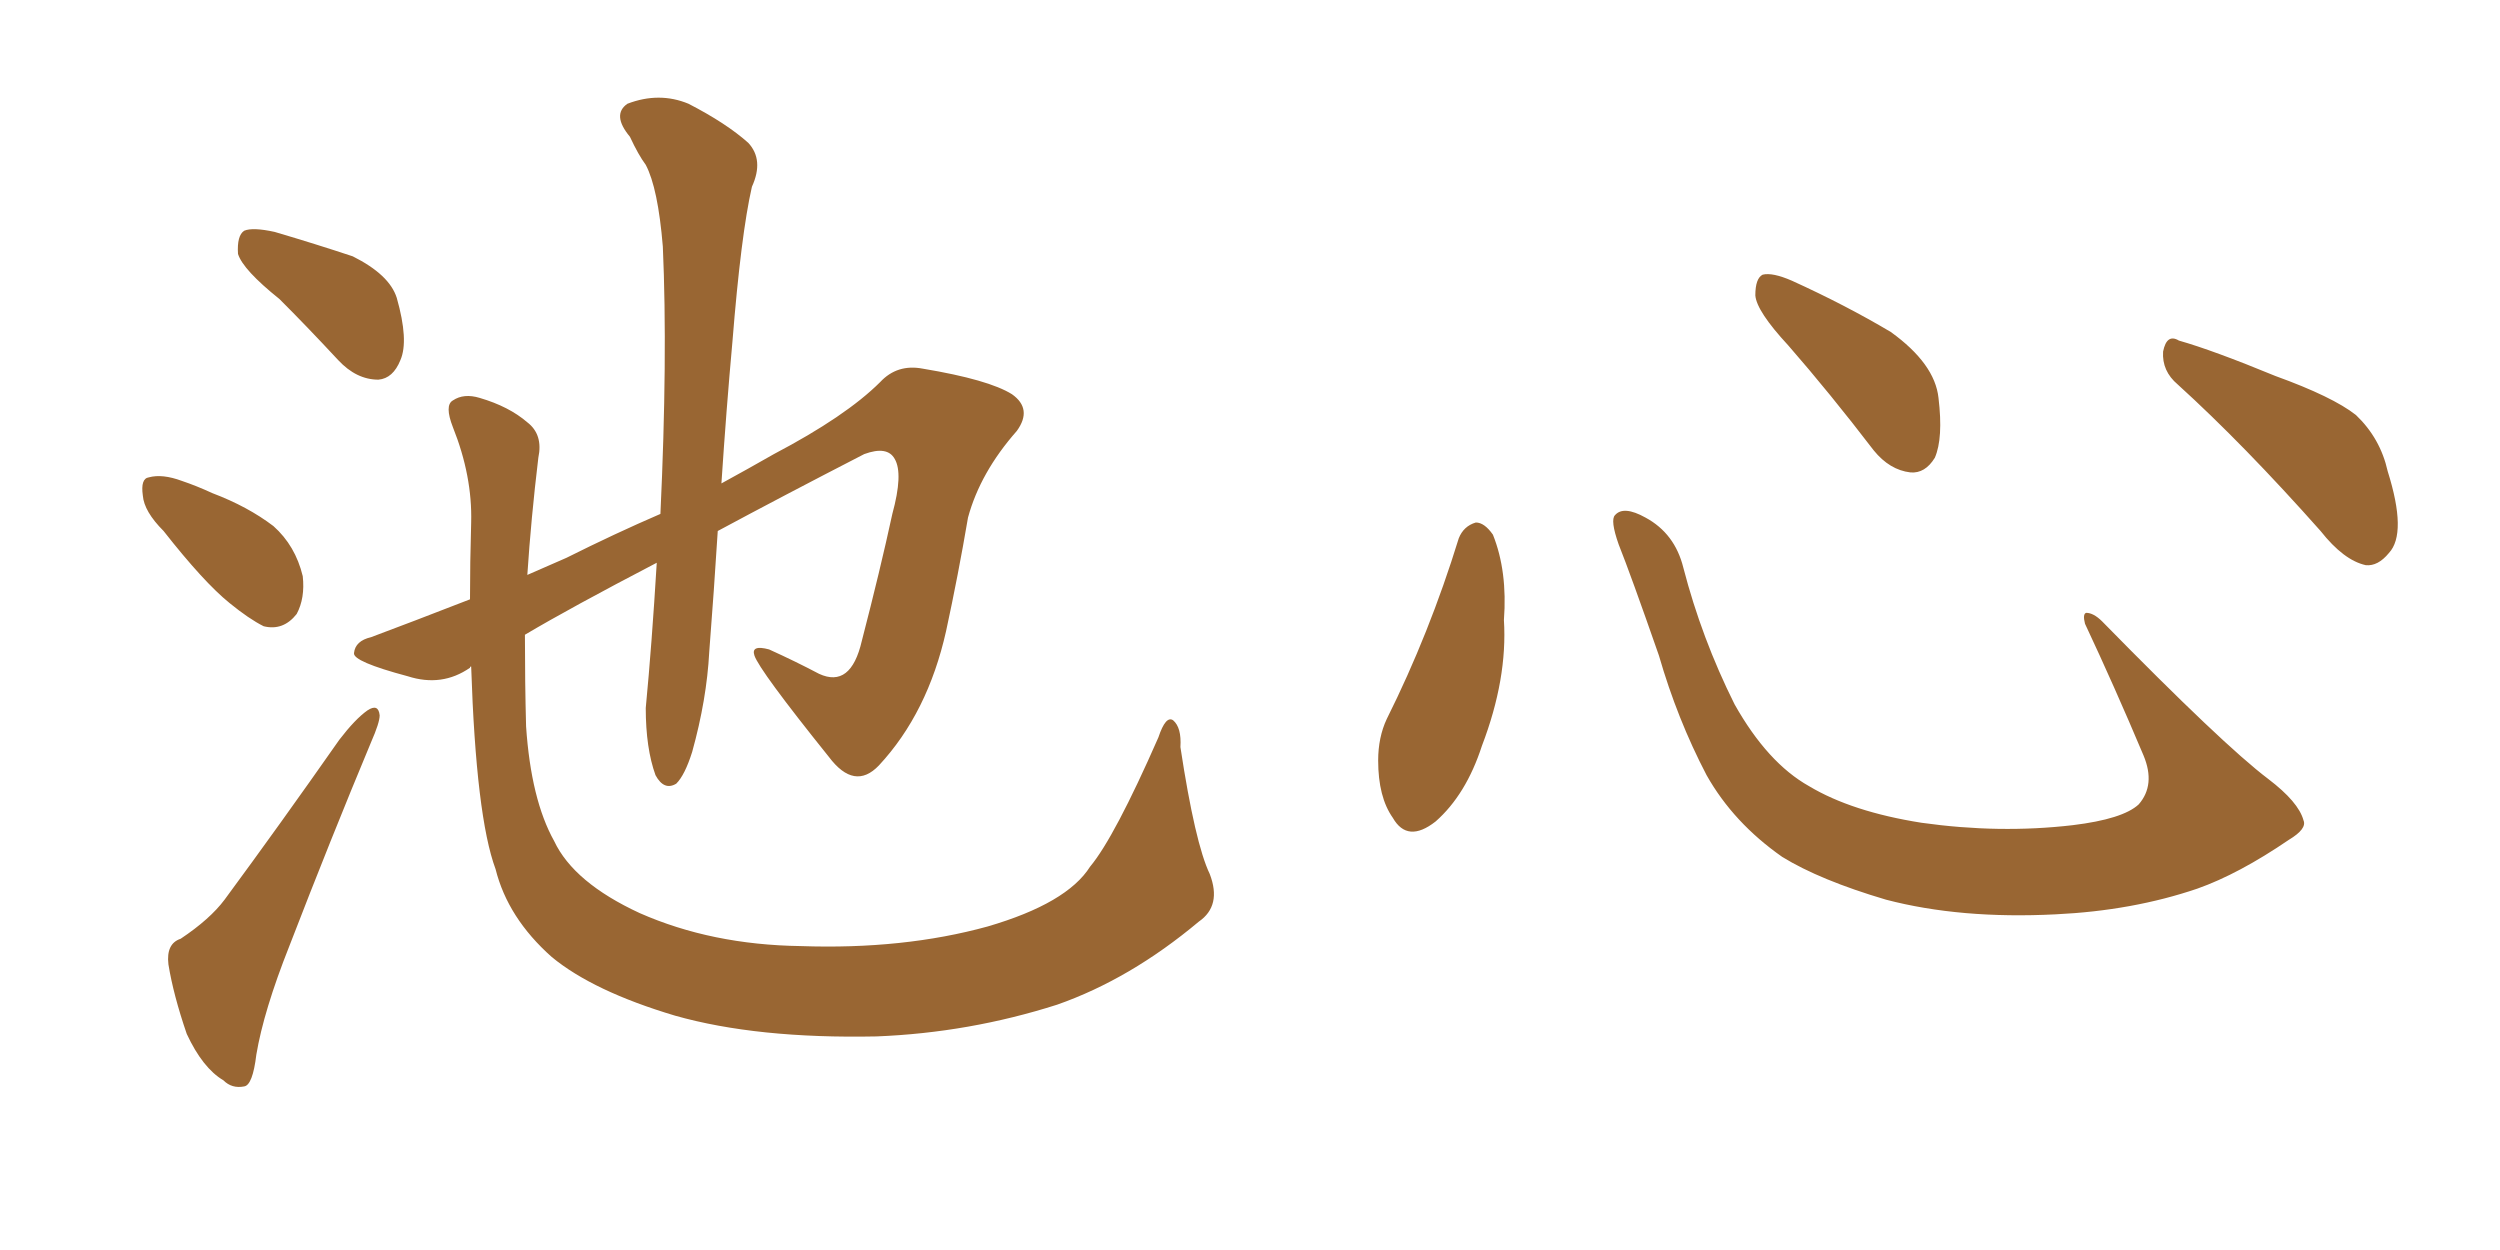 <svg xmlns="http://www.w3.org/2000/svg" xmlns:xlink="http://www.w3.org/1999/xlink" width="300" height="150"><path fill="#996633" padding="10" d="M33.54 35.89L33.54 35.89Q29.15 32.37 28.56 30.47L28.56 30.47Q28.42 28.27 29.30 27.69L29.30 27.69Q30.32 27.25 32.96 27.83L32.96 27.83Q37.94 29.30 42.33 30.76L42.33 30.76Q46.73 32.96 47.61 35.74L47.61 35.74Q49.07 40.87 48.05 43.21L48.05 43.21Q47.17 45.41 45.41 45.56L45.41 45.56Q42.77 45.56 40.58 43.21L40.58 43.21Q36.77 39.11 33.54 35.89ZM19.63 63.72L19.63 63.72Q17.29 61.38 17.14 59.47L17.14 59.47Q16.85 57.42 17.87 57.28L17.87 57.28Q19.48 56.84 21.83 57.71L21.83 57.71Q23.58 58.30 25.49 59.18L25.49 59.18Q29.74 60.79 32.81 63.13L32.81 63.13Q35.45 65.48 36.33 69.14L36.33 69.14Q36.62 71.78 35.60 73.68L35.60 73.68Q33.98 75.73 31.64 75.15L31.64 75.15Q29.88 74.27 27.54 72.36L27.54 72.36Q24.46 69.87 19.63 63.72ZM21.68 112.65L21.68 112.65Q25.20 110.30 26.95 107.96L26.95 107.96Q33.54 99.02 40.72 88.77L40.72 88.77Q42.63 86.28 44.09 85.25L44.09 85.25Q45.41 84.38 45.56 85.84L45.56 85.84Q45.56 86.72 44.53 89.06L44.53 89.06Q39.70 100.63 34.72 113.53L34.72 113.53Q31.64 121.29 30.76 126.56L30.76 126.56Q30.32 130.22 29.30 130.37L29.30 130.37Q27.83 130.66 26.81 129.64L26.81 129.64Q24.32 128.17 22.41 124.07L22.41 124.07Q20.80 119.38 20.21 115.72L20.21 115.72Q19.92 113.23 21.68 112.65ZM145.17 104.88L145.17 104.88L145.17 104.88Q146.63 108.69 143.85 110.60L143.85 110.60Q135.64 117.48 126.86 120.56L126.86 120.56Q116.31 123.93 105.18 124.37L105.18 124.37Q90.82 124.66 81.01 121.88L81.01 121.88Q71.19 118.95 66.21 114.84L66.21 114.84Q60.94 110.16 59.47 104.30L59.47 104.30Q57.13 98.00 56.54 79.98L56.54 79.98Q56.40 79.98 56.40 80.13L56.40 80.13Q53.03 82.47 48.93 81.15L48.93 81.15Q42.33 79.39 42.48 78.37L42.48 78.37Q42.63 76.90 44.53 76.46L44.53 76.46Q49.22 74.71 56.40 71.92L56.40 71.92Q56.40 67.53 56.54 62.70L56.54 62.70Q56.69 57.13 54.35 51.27L54.35 51.27Q53.32 48.63 54.35 48.05L54.35 48.05Q55.66 47.17 57.57 47.75L57.57 47.75Q61.08 48.78 63.28 50.68L63.28 50.68Q65.19 52.15 64.60 54.93L64.60 54.93Q63.72 62.26 63.28 68.99L63.28 68.99Q65.63 67.97 67.97 66.94L67.97 66.94Q73.83 64.01 79.25 61.67L79.25 61.67Q80.13 42.92 79.54 29.59L79.54 29.59Q78.96 22.56 77.49 19.78L77.49 19.78Q76.61 18.60 75.59 16.41L75.59 16.41Q73.39 13.77 75.29 12.45L75.29 12.45Q79.10 10.99 82.62 12.45L82.62 12.45Q87.16 14.79 89.79 17.14L89.79 17.14Q91.70 19.19 90.23 22.41L90.23 22.41Q88.92 28.13 87.89 41.02L87.89 41.02Q87.16 49.07 86.57 58.01L86.57 58.01Q89.79 56.25 92.87 54.49L92.87 54.49Q101.51 49.95 105.62 45.85L105.62 45.85Q107.67 43.65 110.74 44.24L110.74 44.24Q118.65 45.56 121.44 47.31L121.44 47.31Q123.93 49.07 122.02 51.71L122.02 51.71Q117.63 56.69 116.16 62.11L116.16 62.11Q114.99 68.99 113.53 75.73L113.53 75.73Q111.33 85.55 105.47 91.85L105.47 91.85Q102.54 94.92 99.46 90.82L99.46 90.82Q91.11 80.42 90.53 78.66L90.53 78.66Q90.09 77.34 92.29 77.93L92.29 77.93Q95.51 79.39 98.29 80.86L98.29 80.86Q102.10 82.62 103.42 76.90L103.42 76.90Q105.62 68.41 107.08 61.67L107.08 61.67Q108.40 56.84 107.37 55.08L107.37 55.08Q106.49 53.47 103.71 54.49L103.71 54.49Q93.75 59.62 86.13 63.72L86.13 63.72Q85.69 70.75 85.11 78.22L85.11 78.22Q84.81 83.94 83.06 90.23L83.06 90.23Q82.18 93.02 81.15 94.04L81.15 94.04Q79.69 94.92 78.66 93.02L78.66 93.02Q77.49 89.79 77.49 84.96L77.49 84.96Q78.22 77.34 78.81 67.53L78.81 67.53Q68.41 72.95 62.99 76.17L62.99 76.17Q62.99 81.88 63.13 87.16L63.13 87.16Q63.72 95.95 66.50 100.93L66.50 100.93Q68.85 105.91 76.76 109.57L76.76 109.57Q85.40 113.38 96.09 113.53L96.09 113.53Q108.40 113.96 118.51 111.18L118.51 111.18Q128.03 108.40 130.81 104.00L130.81 104.00Q133.74 100.49 139.01 88.48L139.01 88.48Q139.89 85.84 140.77 86.43L140.77 86.43Q141.80 87.30 141.65 89.65L141.65 89.65Q143.41 101.22 145.17 104.88ZM175.05 64.60L175.05 64.60Q175.63 63.13 177.10 62.70L177.10 62.70Q178.13 62.70 179.15 64.16L179.15 64.16Q180.91 68.55 180.47 74.41L180.47 74.41Q180.91 81.45 177.83 89.50L177.83 89.50Q175.93 95.36 172.27 98.58L172.27 98.58Q168.90 101.22 167.14 98.14L167.14 98.14Q165.38 95.65 165.38 91.26L165.38 91.26Q165.38 88.48 166.41 86.28L166.41 86.28Q171.53 76.03 175.05 64.60ZM276.42 98.44L276.42 98.44Q276.86 99.46 274.66 100.78L274.66 100.78Q268.65 104.88 263.67 106.64L263.67 106.64Q255.91 109.28 246.68 109.72L246.68 109.72Q235.25 110.30 226.32 107.96L226.32 107.96Q218.41 105.62 213.87 102.83L213.87 102.83Q208.01 98.73 204.79 93.02L204.79 93.02Q201.27 86.28 199.07 78.66L199.07 78.66Q195.70 68.99 194.24 65.33L194.24 65.33Q193.21 62.40 193.80 61.82L193.80 61.82Q194.82 60.64 197.46 62.11L197.46 62.11Q200.98 64.01 202.00 68.12L202.00 68.12Q204.20 76.61 208.15 84.52L208.15 84.52Q212.11 91.55 217.09 94.34L217.09 94.34Q222.22 97.41 230.57 98.73L230.57 98.73Q239.94 100.05 248.73 99.02L248.73 99.02Q254.74 98.29 256.64 96.53L256.64 96.53Q258.69 94.19 257.23 90.67L257.23 90.67Q253.71 82.32 250.20 74.85L250.20 74.85Q249.90 73.68 250.34 73.54L250.34 73.54Q251.22 73.54 252.25 74.56L252.25 74.56Q266.75 89.36 272.17 93.46L272.17 93.46Q275.83 96.24 276.42 98.44ZM214.60 41.46L214.60 41.46Q210.79 37.35 210.64 35.45L210.64 35.45Q210.64 33.40 211.52 32.96L211.52 32.96Q212.70 32.67 215.04 33.69L215.04 33.69Q221.48 36.62 226.90 39.84L226.90 39.84Q232.18 43.65 232.62 47.75L232.62 47.75Q233.20 52.59 232.18 54.93L232.18 54.93Q231.01 56.84 229.25 56.69L229.25 56.69Q226.76 56.40 224.85 54.05L224.85 54.05Q219.58 47.17 214.60 41.46ZM261.33 46.14L261.33 46.14L261.33 46.14Q259.42 44.53 259.57 42.19L259.57 42.19Q260.01 39.99 261.47 40.87L261.47 40.87Q265.58 42.04 273.05 45.12L273.05 45.12Q279.93 47.61 282.71 49.80L282.71 49.80Q285.64 52.59 286.52 56.54L286.52 56.54Q288.87 64.01 286.67 66.36L286.67 66.36Q285.35 67.97 283.89 67.82L283.89 67.82Q281.25 67.24 278.47 63.72L278.47 63.72Q269.24 53.32 261.33 46.14Z"/></svg>